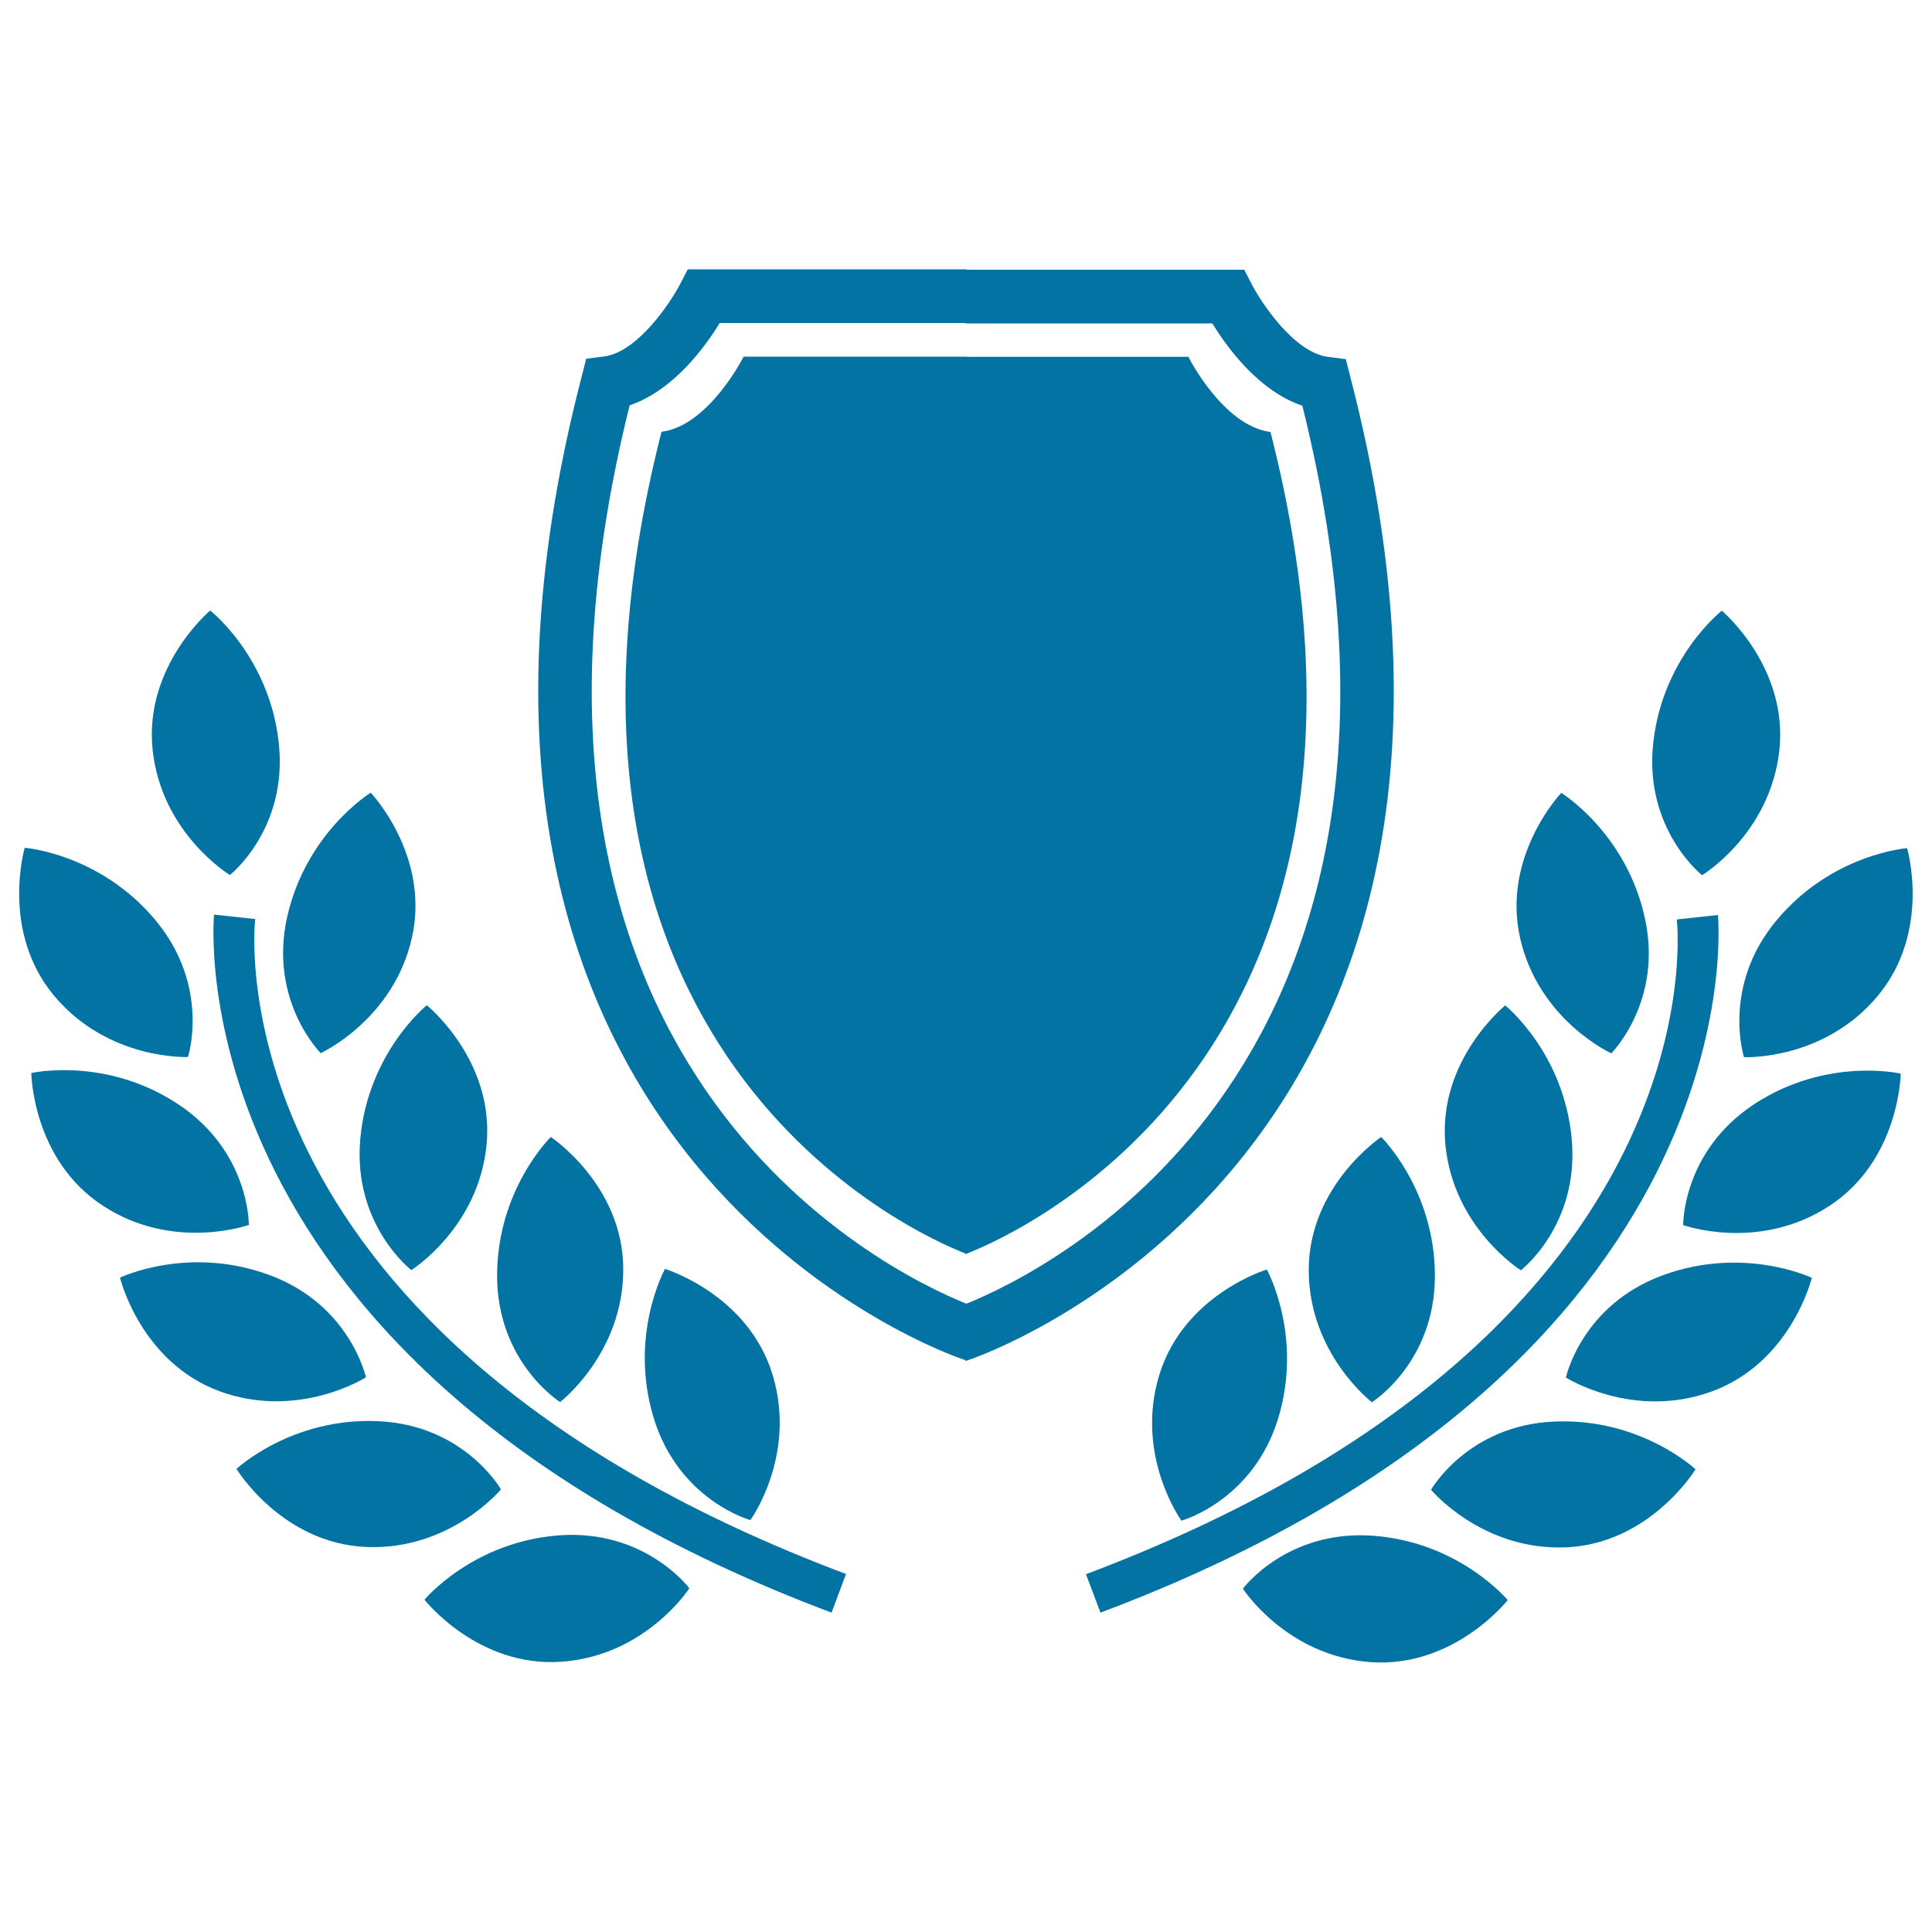 <svg xmlns="http://www.w3.org/2000/svg" viewBox="0 0 1000 1000" style="fill:#0273a2">
<title>Shield With Two Leaves Branches SVG icon</title>
<g><g><path d="M97.3,547.1c0,0,11.8-36.5-16.9-70.9c-28.7-34.4-67.6-37.4-67.6-37.4s-12.7,43.1,15.2,76.6C56.1,549,97.3,547.1,97.3,547.1z"/><path d="M213.2,485.4c9.6-42.6-21.3-75.1-21.3-75.1s-33.2,20.3-43.2,64c-9.9,43.7,17.3,70.8,17.3,70.8S203.6,527.9,213.2,485.4z"/><path d="M212.9,657.4c0,0,35-21.9,39-65.4c3.9-43.5-31-71.7-31-71.7s-30.3,24.4-34.4,69C182.4,633.9,212.9,657.4,212.9,657.4z"/><path d="M322.6,656.9c-0.1-43.6-37.5-68.4-37.5-68.4s-27.9,27.2-27.8,72c0.1,44.8,32.6,65.2,32.6,65.2S322.7,700.5,322.6,656.9z"/><path d="M388.4,786.8c0,0,24.2-33.4,11.5-75.2c-12.7-41.8-55.7-54.8-55.7-54.8s-18.9,34.1-5.9,77C351.4,776.7,388.4,786.8,388.4,786.8z"/><path d="M119,452.9c0,0,30.1-23.7,25.3-68.3c-4.8-44.6-35.5-68.6-35.5-68.6S74.4,344.8,79,388.2C83.7,431.6,119,452.9,119,452.9z"/><path d="M128.8,634c0,0,0.5-38.3-37.1-62.8c-37.5-24.5-75.5-15.8-75.5-15.8s0.5,44.9,37.1,68.7C89.9,648,128.8,634,128.8,634z"/><path d="M189.4,712.9c0,0-8.1-37.6-50.1-53c-42-15.5-77.2,1.4-77.2,1.4s10.5,43.6,51.5,58.8C154.6,735.1,189.4,712.9,189.4,712.9z"/><path d="M259.3,770.9c0,0-19-33.4-63.7-35.3c-44.7-2-73.2,24.7-73.2,24.7s23.3,38.4,66.9,40.4C232.9,802.7,259.3,770.9,259.3,770.9z"/><path d="M289.3,794.7c-44.6,3.3-69.6,33.3-69.6,33.3s27.6,35.3,71.1,32.1c43.6-3.2,66-38,66-38S334,791.4,289.3,794.7z"/><path d="M132.1,475.7l-21.3-2.3c-0.2,2.3-21.6,232.9,319.6,361.3l7.5-20C113,692.5,131.1,484.5,132.1,475.7z"/><path d="M499.7,649.2c0.1-0.1,0.4-0.1,0.5-0.2c0,0,0.1,0,0.1,0v-0.1c25.7-10,239.4-103.7,157.3-425.3c-24.6-3.2-42.5-38.9-42.5-38.9H500.3v-0.1H384.9c0,0-17.9,35.7-42.5,38.9C260.4,545.1,474,638.8,499.7,648.8V649.2z"/><path d="M698.9,195l-2.3-9.1l-9.3-1.2c-17.7-2.3-34.8-28.6-39.4-37.6l-3.9-7.5H500.3v-0.2H356l-3.9,7.5c-4.6,9-21.8,35.3-39.4,37.6l-9.3,1.2l-2.3,9.1C195.5,601.7,495.5,702.7,498.5,703.6l1.2,0.4v0.4l0.5-0.1h0v0l1.2-0.4C504.5,702.9,804.5,601.8,698.9,195z M325.9,209.8c22.7-7.7,39.2-30.4,46.6-42.6h127.2v0.2h127.8c7.5,12.2,23.9,35,46.6,42.6c85,341.5-131,447.5-173.9,464.8C458.1,657.8,240.7,552.2,325.9,209.8z"/><path d="M902.7,547.2c0,0,41.2,1.9,69.2-31.7c27.9-33.5,15.2-76.5,15.2-76.5s-38.9,2.9-67.6,37.4C890.9,510.7,902.7,547.2,902.7,547.2z"/><path d="M834,545.2c0,0,27.2-27.1,17.2-70.8c-9.9-43.7-43.1-64-43.1-64s-30.9,32.5-21.3,75.1C796.4,528.1,834,545.2,834,545.2z"/><path d="M787.2,657.5c0,0,30.4-23.4,26.3-68.1c-4.1-44.6-34.4-69-34.4-69s-34.9,28.2-31,71.7C752.1,635.6,787.2,657.5,787.2,657.5z"/><path d="M677.4,657.1c-0.1,43.6,32.7,68.7,32.7,68.7s32.5-20.4,32.6-65.2c0.1-44.8-27.8-72.1-27.8-72.1S677.6,613.4,677.4,657.1z"/><path d="M600,711.8c-12.7,41.8,11.5,75.3,11.5,75.3s37-10.2,50.1-53c13-42.9-5.9-77-5.9-77S612.7,670,600,711.8z"/><path d="M881,453c0,0,35.2-21.2,40-64.7c4.6-43.4-29.8-72.2-29.8-72.2s-30.7,24-35.5,68.6C850.9,429.3,881,453,881,453z"/><path d="M908.3,571.3c-37.6,24.5-37.1,62.8-37.1,62.8s38.9,14,75.5-9.8c36.6-23.8,37.1-68.6,37.1-68.6S945.8,546.9,908.3,571.3z"/><path d="M860.6,660.1c-42,15.4-50.1,52.9-50.1,52.9s34.9,22.2,75.8,7.1s51.5-58.7,51.5-58.7S902.7,644.6,860.6,660.1z"/><path d="M740.7,771.1c0,0,26.4,31.7,70,29.8c43.6-2,66.9-40.4,66.9-40.4s-28.4-26.7-73.1-24.7C759.7,737.7,740.7,771.1,740.7,771.1z"/><path d="M710.8,794.9c-44.7-3.3-67.5,27.4-67.5,27.4s22.4,34.7,65.9,38c43.5,3.2,71.2-32.1,71.2-32.1S755.4,798.2,710.8,794.9z"/><path d="M889.2,473.6l-21.3,2.3c1,8.8,19,216.7-305.8,338.9l7.5,19.9C910.9,706.4,889.4,475.8,889.2,473.6z"/></g></g>
</svg>